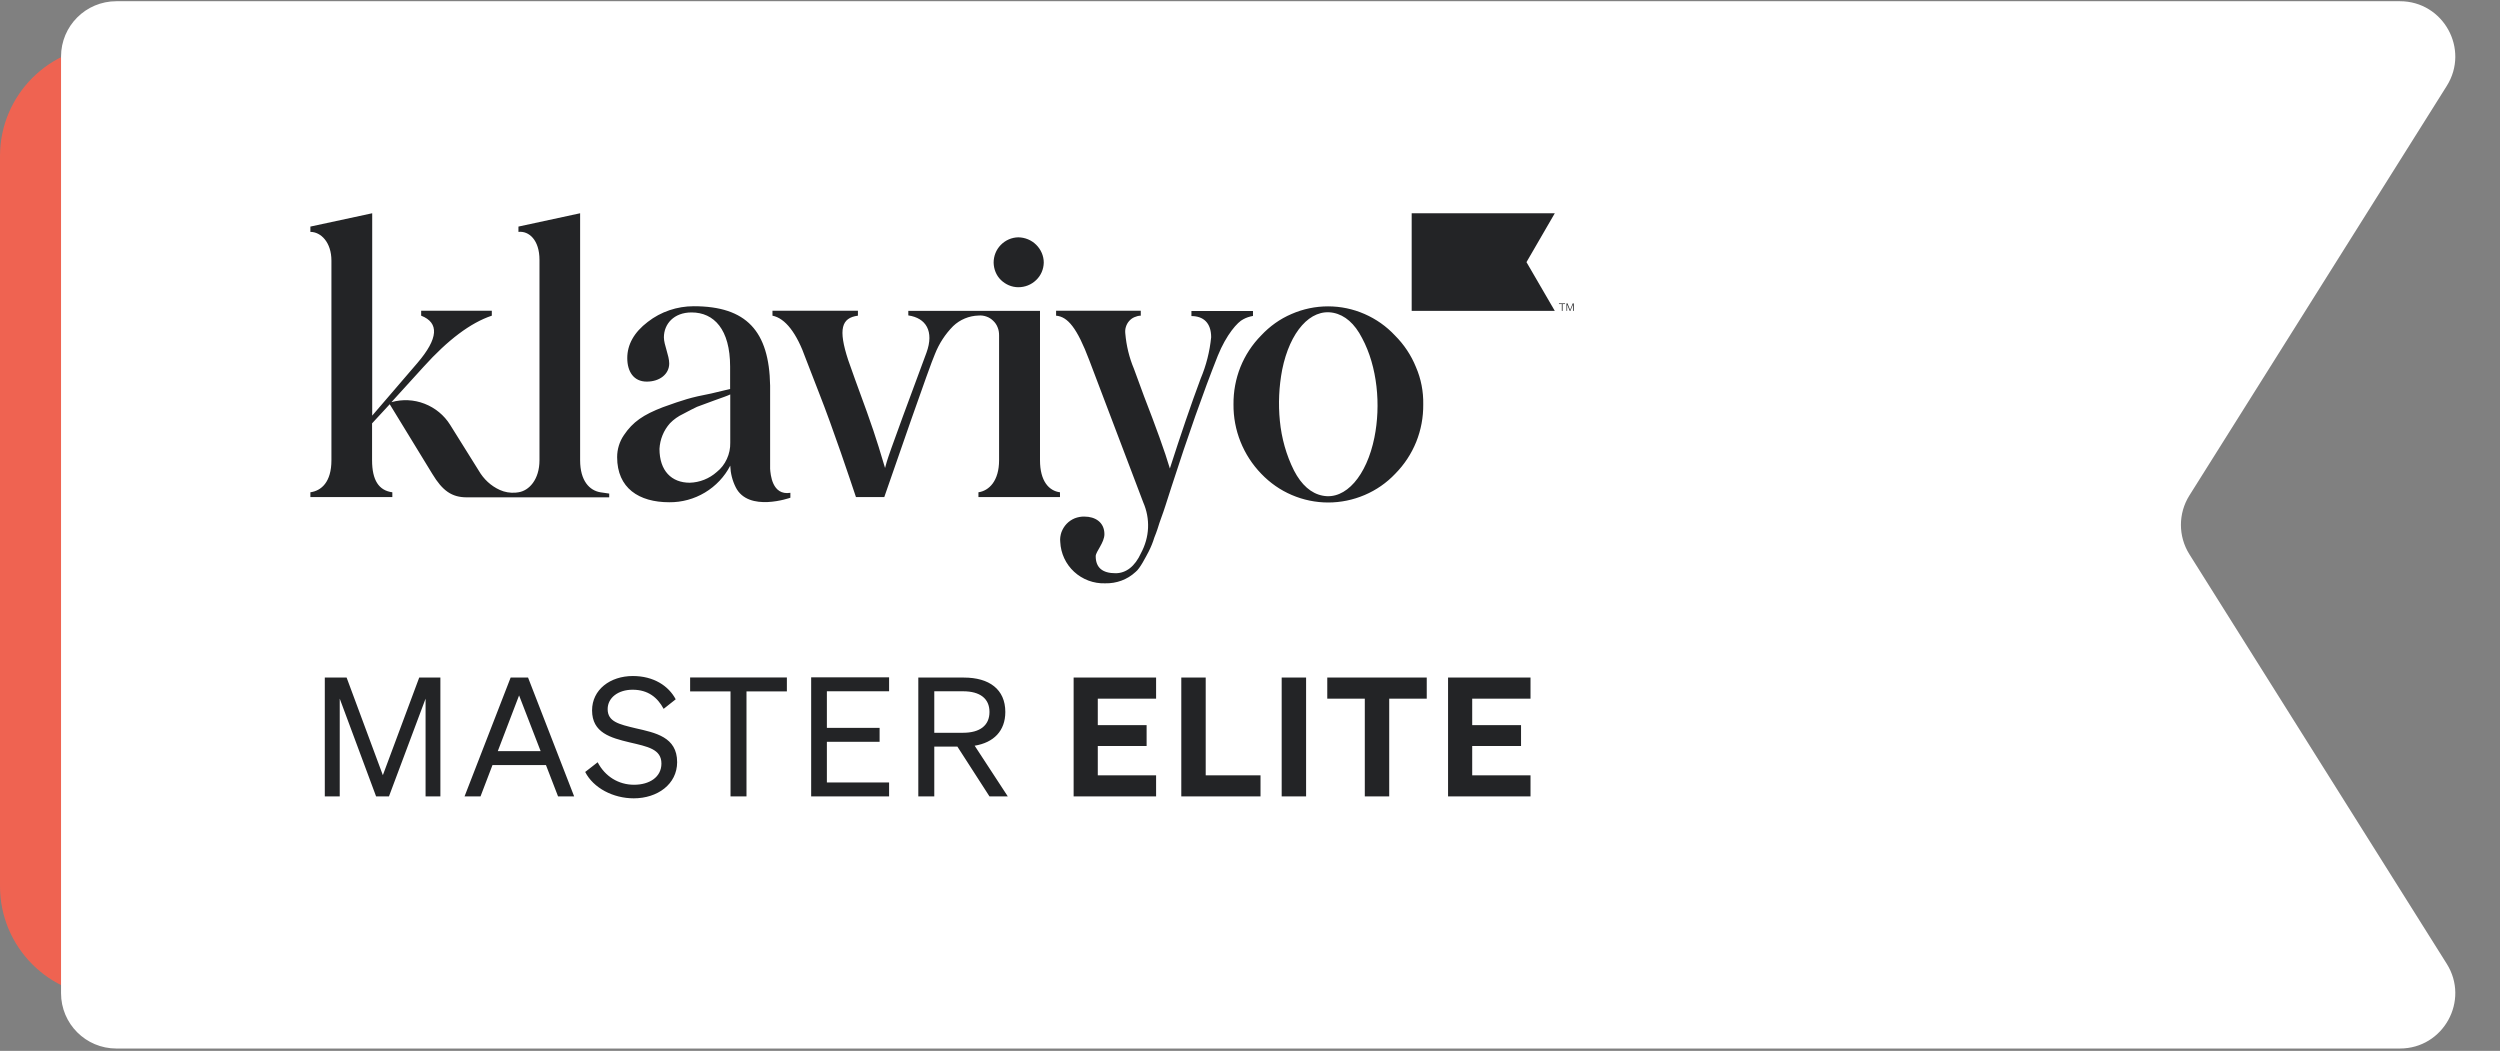 <svg width="226" height="95" viewBox="0 0 226 95" fill="none" xmlns="http://www.w3.org/2000/svg">
<rect x="0" y="0" width="226" height="95" fill="#808080" stroke="none"/>
<path d="M71 4.111H10C4.477 4.111 0 8.588 0 14.111V80.111C0 85.633 4.477 90.111 10 90.111H71C76.523 90.111 81 85.633 81 80.111V14.111C81 8.588 76.523 4.111 71 4.111Z" fill="#EF6351"/>
<path fill-rule="evenodd" clip-rule="evenodd" d="M84.295 0.111H10.518C7.756 0.111 5.518 2.349 5.518 5.111V89.786C5.518 92.548 7.756 94.786 10.518 94.786H84.295H143.583H216.952C220.885 94.786 223.278 90.456 221.185 87.126L197.922 50.109C196.9 48.483 196.9 46.414 197.922 44.788L221.185 7.771C223.278 4.441 220.885 0.111 216.952 0.111H143.583H84.295Z" fill="white"/>
<path d="M35.162 71.994L38.472 63.157V71.994H39.811V61.252H37.897L34.61 70.077L31.334 61.252H29.362V71.994H30.712V63.157L33.999 71.994H35.162ZM46.162 61.252L41.995 71.994H43.439L44.519 69.165H49.356L50.448 71.994H51.903L47.736 61.252H46.162ZM46.925 62.865L48.874 67.903H45L46.925 62.865ZM52.901 69.785C53.641 71.234 55.425 72.169 57.292 72.169C59.429 72.169 61.213 70.895 61.213 68.897C61.213 66.617 59.241 66.243 57.456 65.834C55.942 65.472 54.932 65.238 54.932 64.104C54.932 63.076 55.883 62.351 57.187 62.351C58.584 62.351 59.441 63.052 59.992 64.081L61.084 63.216C60.438 62 59.088 61.112 57.21 61.112C55.167 61.112 53.523 62.339 53.523 64.221C53.523 66.243 55.202 66.699 56.905 67.108C58.548 67.494 59.793 67.716 59.793 69.025C59.793 70.252 58.713 70.942 57.316 70.942C55.919 70.942 54.697 70.194 54.028 68.908L52.901 69.785ZM71.134 62.503V61.241H62.387V62.503H66.039V71.994H67.483V62.503H71.134ZM73.329 61.252V71.994H80.374V70.732H74.75V67.061H79.516V65.799H74.75V62.491H80.374V61.229H73.329V61.252ZM84.459 67.494H86.549L89.449 71.994H91.104L88.11 67.412C89.824 67.132 90.881 66.08 90.881 64.361C90.881 62.316 89.425 61.252 87.136 61.252H83.015V71.994H84.459V67.494ZM84.459 66.243V62.491H87.054C88.592 62.491 89.449 63.146 89.449 64.361C89.449 65.577 88.592 66.243 87.054 66.243H84.459ZM97.056 61.252V71.994H104.511V70.089H99.24V67.436H103.654V65.554H99.24V63.157H104.511V61.252H97.056ZM106.777 71.994H113.951V70.089H108.996V61.252H106.789V71.994H106.777ZM118.071 61.252H115.864V71.994H118.071V61.252ZM128.978 63.157V61.252H119.985V63.157H123.378V71.994H125.585V63.157H128.978ZM130.904 61.252V71.994H138.359V70.089H133.087V67.436H137.502V65.554H133.087V63.157H138.359V61.252H130.904Z" fill="#232426"/>
<path d="M89.824 23.744C89.824 23.148 90.047 22.576 90.47 22.143C90.893 21.711 91.456 21.465 92.055 21.454C92.665 21.465 93.241 21.699 93.675 22.131C94.109 22.564 94.356 23.137 94.356 23.744C94.344 24.341 94.098 24.913 93.663 25.322C93.229 25.743 92.654 25.965 92.055 25.965C91.468 25.965 90.904 25.72 90.482 25.311C90.059 24.902 89.836 24.329 89.824 23.744ZM107.693 28.572C108.785 28.572 109.489 29.18 109.489 30.489C109.36 31.774 109.043 33.037 108.538 34.229C107.658 36.59 106.742 39.278 105.756 42.352C105.321 40.868 104.476 38.542 103.419 35.819L102.504 33.329C102.081 32.324 101.823 31.248 101.729 30.161C101.705 29.963 101.717 29.752 101.776 29.565C101.835 29.367 101.928 29.191 102.058 29.039C102.187 28.887 102.351 28.759 102.539 28.677C102.727 28.595 102.926 28.537 103.126 28.537V28.093H95.471V28.537C96.516 28.63 97.362 29.624 98.477 32.581L103.349 45.415C103.666 46.139 103.819 46.934 103.783 47.729C103.748 48.524 103.525 49.295 103.149 49.996C102.598 51.212 101.788 51.82 100.848 51.82C99.663 51.82 99.052 51.317 99.052 50.277C99.052 49.868 99.839 49.062 99.839 48.29C99.839 47.203 98.993 46.7 98.042 46.7C97.737 46.689 97.444 46.747 97.162 46.852C96.88 46.969 96.634 47.133 96.422 47.355C96.211 47.577 96.058 47.834 95.953 48.115C95.859 48.395 95.812 48.699 95.847 48.991C95.894 50.02 96.34 50.99 97.103 51.691C97.866 52.393 98.876 52.767 99.909 52.732C100.414 52.743 100.919 52.661 101.388 52.486C101.858 52.311 102.292 52.042 102.656 51.703C103.056 51.399 103.572 50.359 103.842 49.856C104.042 49.459 104.218 49.038 104.347 48.606C104.582 48.033 104.723 47.565 104.817 47.261C104.91 46.958 105.122 46.455 105.368 45.672L105.92 43.954C107.376 39.442 108.761 35.503 110.088 32.16C110.863 30.243 111.884 29.098 112.389 28.864C112.659 28.712 112.953 28.619 113.27 28.56V28.116H107.705V28.572H107.693ZM54.275 44.503C53.288 44.339 52.443 43.463 52.443 41.604V19.279L46.867 20.483V20.963C47.818 20.858 48.769 21.699 48.769 23.487V41.604C48.769 43.358 47.818 44.363 46.867 44.503L46.597 44.538C46.115 44.573 45.622 44.491 45.188 44.293C44.378 43.93 43.72 43.311 43.274 42.539L40.691 38.402C40.151 37.537 39.341 36.87 38.378 36.496C37.416 36.123 36.371 36.076 35.385 36.356L38.296 33.154C40.48 30.734 42.535 29.18 44.46 28.537V28.093H38.073V28.537C39.717 29.18 39.635 30.594 37.733 32.815L33.647 37.572V19.279L28.059 20.483V20.963C29.01 20.963 29.961 21.909 29.961 23.558V41.604C29.961 43.591 29.045 44.363 28.059 44.503V44.935H35.467V44.503C34.246 44.339 33.635 43.416 33.635 41.604V38.273L35.232 36.543L39.083 42.843C39.999 44.363 40.844 44.959 42.194 44.959H55.073V44.62C55.073 44.62 54.709 44.573 54.275 44.503ZM71.451 44.55V44.994C71.451 44.994 67.659 46.35 66.508 44.047C66.203 43.439 66.038 42.773 66.015 42.095C65.498 43.1 64.7 43.942 63.726 44.526C62.751 45.111 61.636 45.415 60.497 45.403C57.762 45.403 55.789 44.129 55.789 41.324C55.789 40.611 56.001 39.921 56.4 39.337C57.21 38.133 58.161 37.49 59.922 36.812C60.802 36.485 61.565 36.239 62.105 36.076C62.657 35.912 63.42 35.737 64.289 35.573L66.003 35.164V33.142C66.003 29.776 64.547 28.244 62.516 28.244C60.92 28.244 60.016 29.285 60.016 30.5C60.016 31.167 60.497 32.137 60.497 32.861C60.497 33.808 59.652 34.498 58.466 34.498C57.28 34.498 56.705 33.586 56.705 32.37C56.705 31.155 57.315 30.044 58.56 29.098C59.746 28.174 61.213 27.683 62.716 27.683C67.471 27.683 69.537 29.928 69.619 34.86V42.27V42.376C69.654 42.855 69.784 44.819 71.451 44.55ZM66.015 35.655C65.815 35.76 65.346 35.924 64.559 36.204L63.01 36.777C62.61 36.964 62.328 37.116 61.753 37.42C61.307 37.63 60.908 37.911 60.568 38.261C59.992 38.904 59.663 39.722 59.617 40.576C59.617 42.563 60.708 43.638 62.352 43.638C63.256 43.615 64.125 43.264 64.794 42.668C65.193 42.352 65.498 41.955 65.71 41.487C65.921 41.032 66.027 40.529 66.015 40.026V35.655ZM128.661 36.555C128.673 37.712 128.461 38.869 128.027 39.945C127.593 41.02 126.947 42.002 126.125 42.832C125.35 43.65 124.411 44.304 123.366 44.748C122.321 45.193 121.206 45.426 120.067 45.426C118.94 45.426 117.813 45.193 116.78 44.748C115.735 44.304 114.808 43.65 114.021 42.832C112.389 41.148 111.485 38.893 111.508 36.555C111.497 35.398 111.708 34.252 112.131 33.189C112.565 32.113 113.199 31.143 114.009 30.325C114.784 29.495 115.712 28.829 116.756 28.385C117.801 27.929 118.917 27.695 120.055 27.695C121.194 27.695 122.31 27.929 123.354 28.385C124.399 28.841 125.327 29.495 126.102 30.325C126.923 31.143 127.569 32.113 128.004 33.189C128.461 34.241 128.684 35.398 128.661 36.555ZM123.131 30.559C122.462 29.25 121.582 28.49 120.548 28.28C118.459 27.859 116.604 29.998 115.911 33.411C115.618 34.942 115.547 36.496 115.7 38.051C115.852 39.606 116.275 41.137 116.979 42.539C117.649 43.837 118.529 44.608 119.562 44.807C121.652 45.228 123.554 42.995 124.247 39.547C124.834 36.648 124.528 33.154 123.131 30.559ZM94.016 41.604V28.104H82.111V28.513C83.708 28.747 84.459 29.939 83.754 31.88C80.009 41.955 80.232 41.499 80.009 42.306C79.775 41.534 79.234 39.629 78.366 37.233C77.497 34.837 76.91 33.259 76.675 32.546C75.759 29.752 76.065 28.735 77.556 28.537V28.093H69.831V28.537C70.981 28.77 72.014 30.08 72.848 32.441L74.034 35.503C75.337 38.811 76.863 43.393 77.379 44.935H79.939C80.761 42.551 84.083 32.955 84.518 32.008C84.893 31.061 85.445 30.208 86.161 29.483C86.784 28.887 87.605 28.548 88.462 28.525C88.709 28.502 88.955 28.537 89.178 28.619C89.413 28.7 89.613 28.829 89.789 29.004C89.965 29.168 90.106 29.378 90.188 29.6C90.282 29.822 90.317 30.068 90.317 30.313V31.833C90.317 31.833 90.317 31.856 90.317 31.88V41.604C90.317 43.486 89.402 44.363 88.451 44.503V44.935H95.823V44.503C94.826 44.374 94.016 43.498 94.016 41.604Z" fill="#232426"/>
<path d="M140.554 19.279H127.616V28.104H140.554L137.994 23.698L140.554 19.279Z" fill="#232426"/>
<path d="M141.259 27.485V28.104H141.188V27.485H140.93V27.426H141.482V27.485H141.259Z" fill="#232426"/>
<path d="M141.904 28.104L141.669 27.52V28.104H141.61V27.426H141.704L141.939 28.022L142.174 27.426H142.268V28.104H142.197V27.52L141.963 28.104H141.904Z" fill="#232426"/>
</svg>
